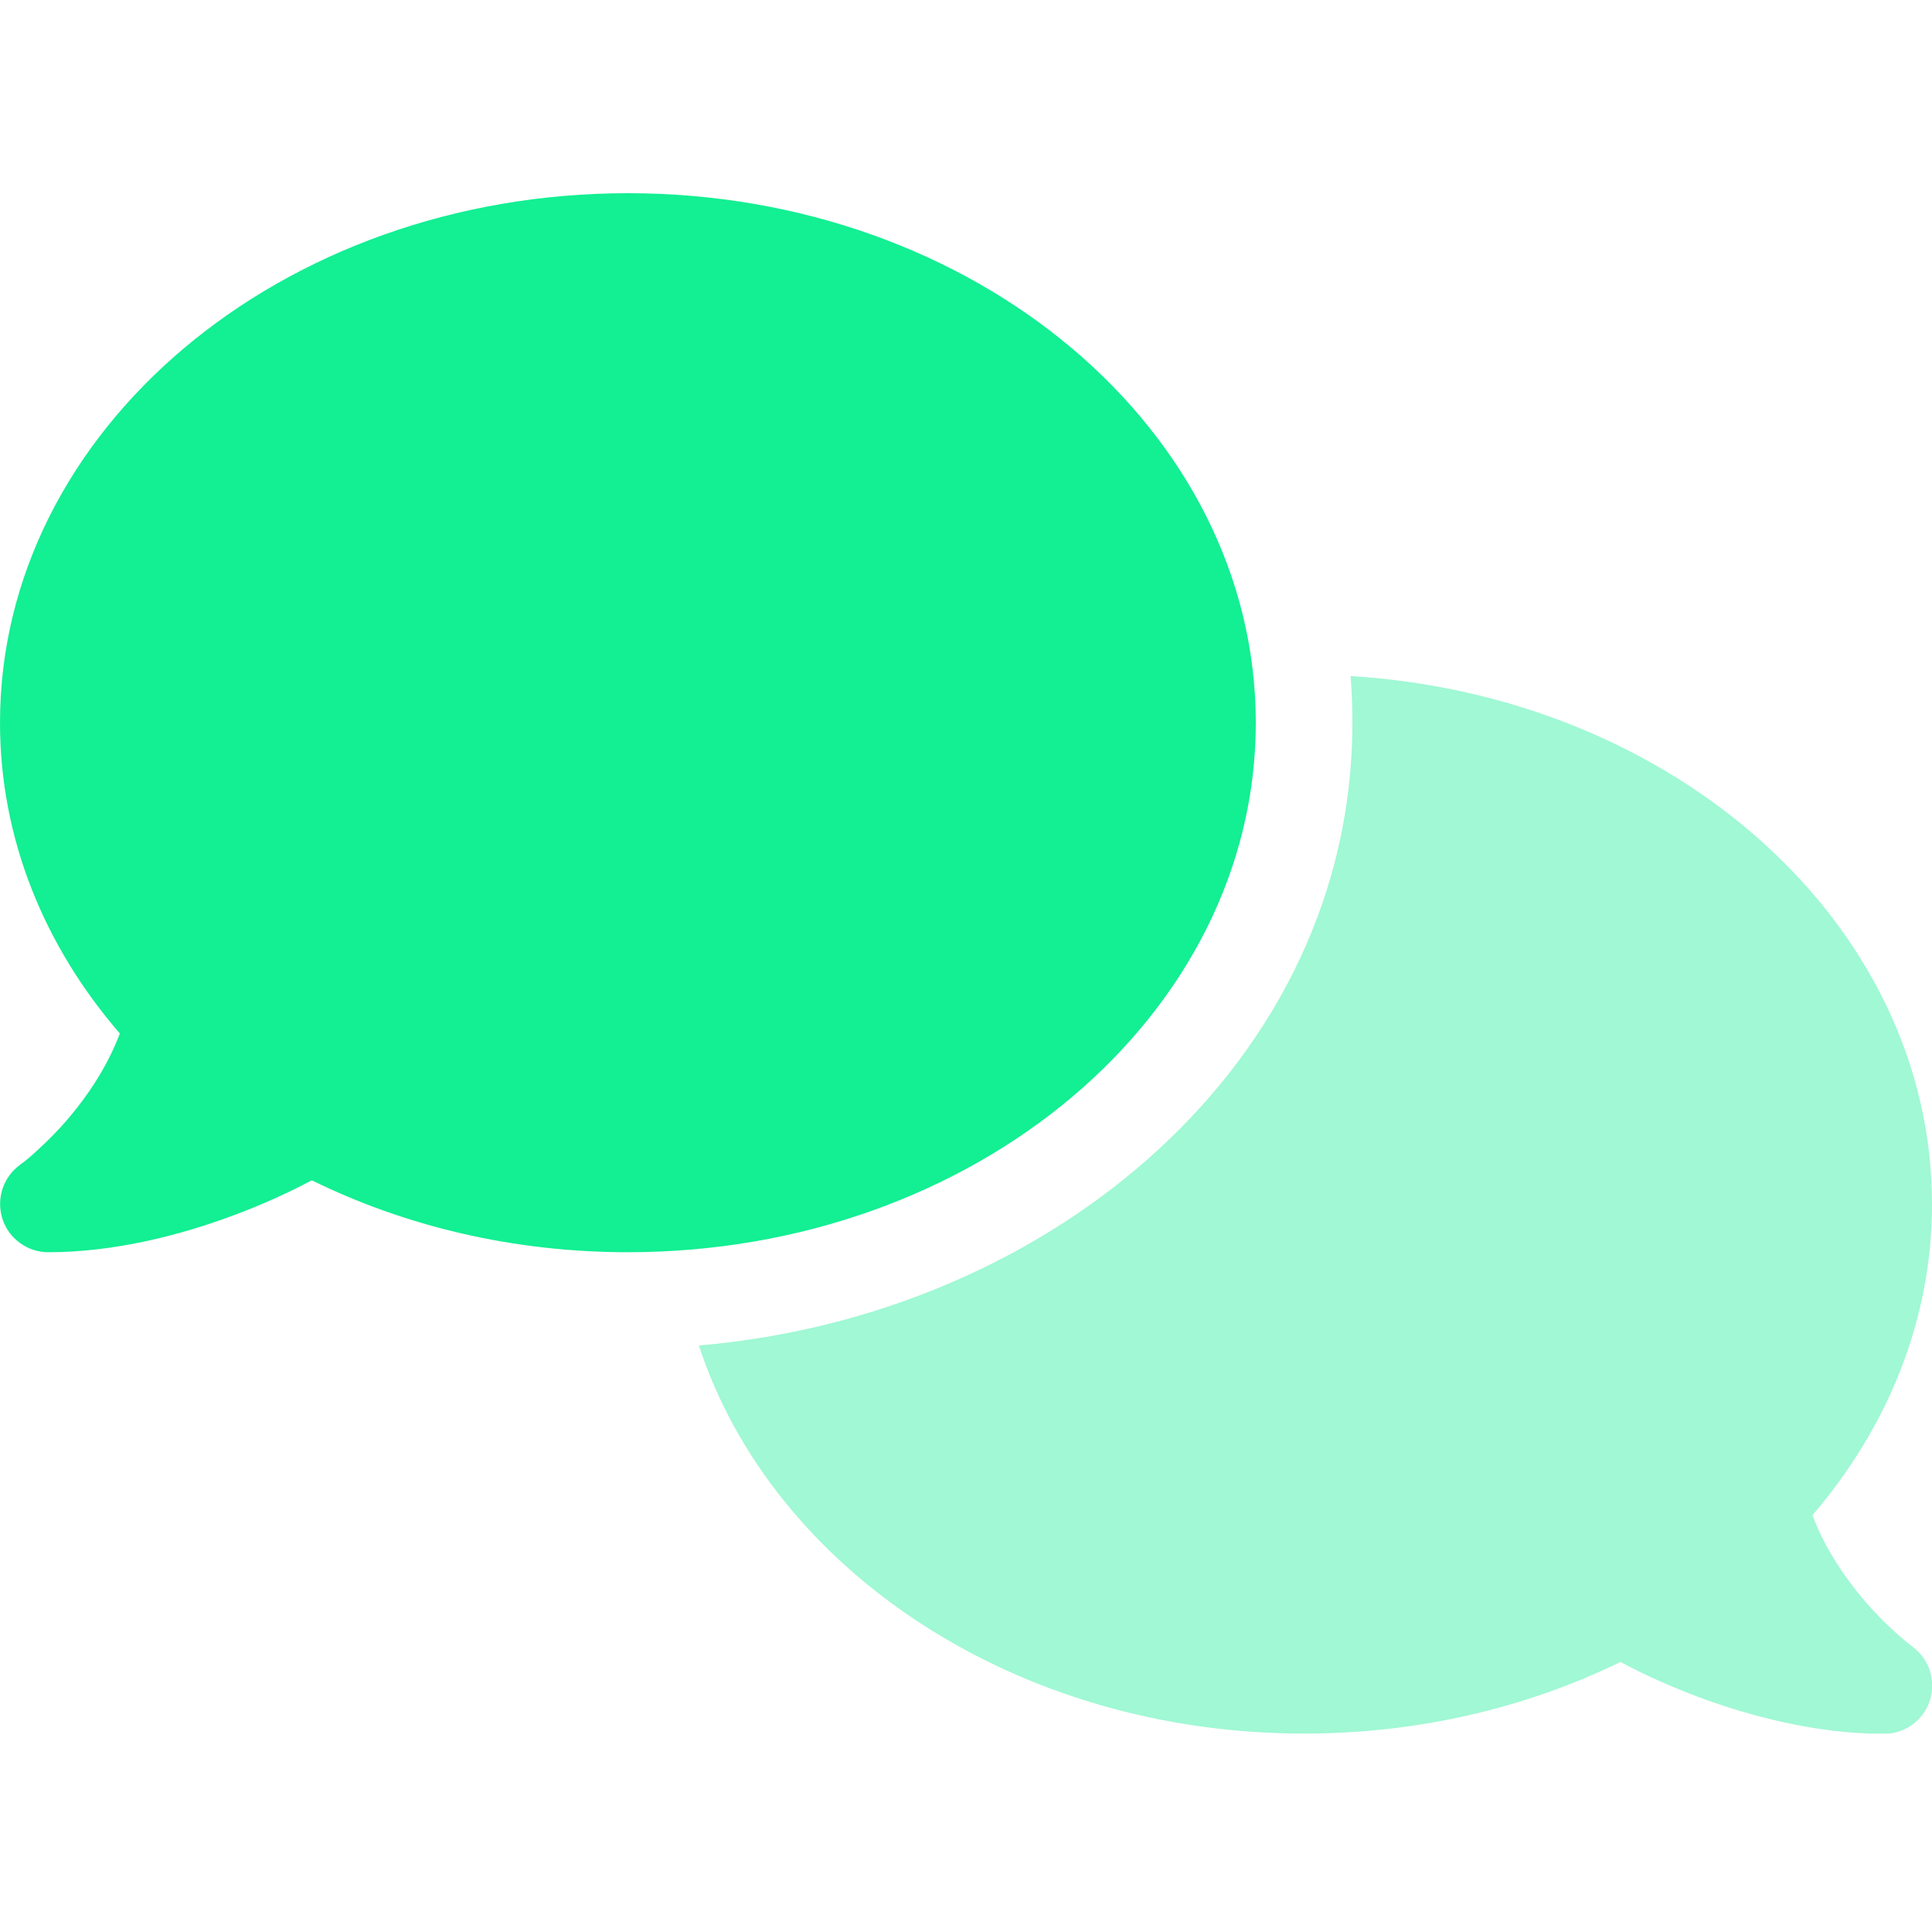<?xml version="1.0" encoding="utf-8"?>
<svg xmlns="http://www.w3.org/2000/svg" width="40" height="40" viewBox="0 0 40 40" fill="none">
<g clip-path="url(#clip0_1896_7047)">
<path d="M26 14.963C26 21.017 20.181 25.926 13 25.926C10.613 25.926 8.381 25.384 6.456 24.437C5.987 24.686 5.456 24.929 4.875 25.147C3.737 25.577 2.362 25.926 1 25.926C0.569 25.926 0.181 25.645 0.05 25.234C-0.081 24.823 0.062 24.375 0.412 24.119L0.425 24.107C0.438 24.094 0.463 24.082 0.494 24.057C0.556 24.007 0.65 23.932 0.762 23.826C0.988 23.621 1.294 23.322 1.594 22.936C1.938 22.5 2.263 21.977 2.481 21.397C0.919 19.591 0 17.367 0 14.963C0 8.908 5.819 4 13 4C20.181 4 26 8.908 26 14.963Z" fill="#13EF93"/>
<path opacity="0.4" d="M14.469 27.857C21.806 27.227 28 21.958 28 14.963C28 14.639 27.988 14.315 27.962 13.997C34.694 14.409 40 19.149 40 24.929C40 27.333 39.081 29.557 37.525 31.37C37.744 31.955 38.069 32.472 38.413 32.908C38.712 33.294 39.019 33.593 39.244 33.799C39.356 33.899 39.45 33.98 39.513 34.029C39.544 34.054 39.569 34.073 39.581 34.079L39.594 34.092C39.944 34.347 40.087 34.796 39.956 35.207C39.825 35.618 39.438 35.898 39.006 35.898C37.644 35.898 36.269 35.549 35.125 35.12C34.55 34.901 34.013 34.659 33.55 34.409C31.619 35.35 29.387 35.892 27 35.892C21.025 35.892 15.988 32.491 14.469 27.857Z" fill="#13EF93"/>
</g>
<defs>
<clipPath id="clip0_1896_7047">
<rect width="40" height="31.892" fill="white" transform="translate(0 4)"/>
</clipPath>
</defs>
</svg>
